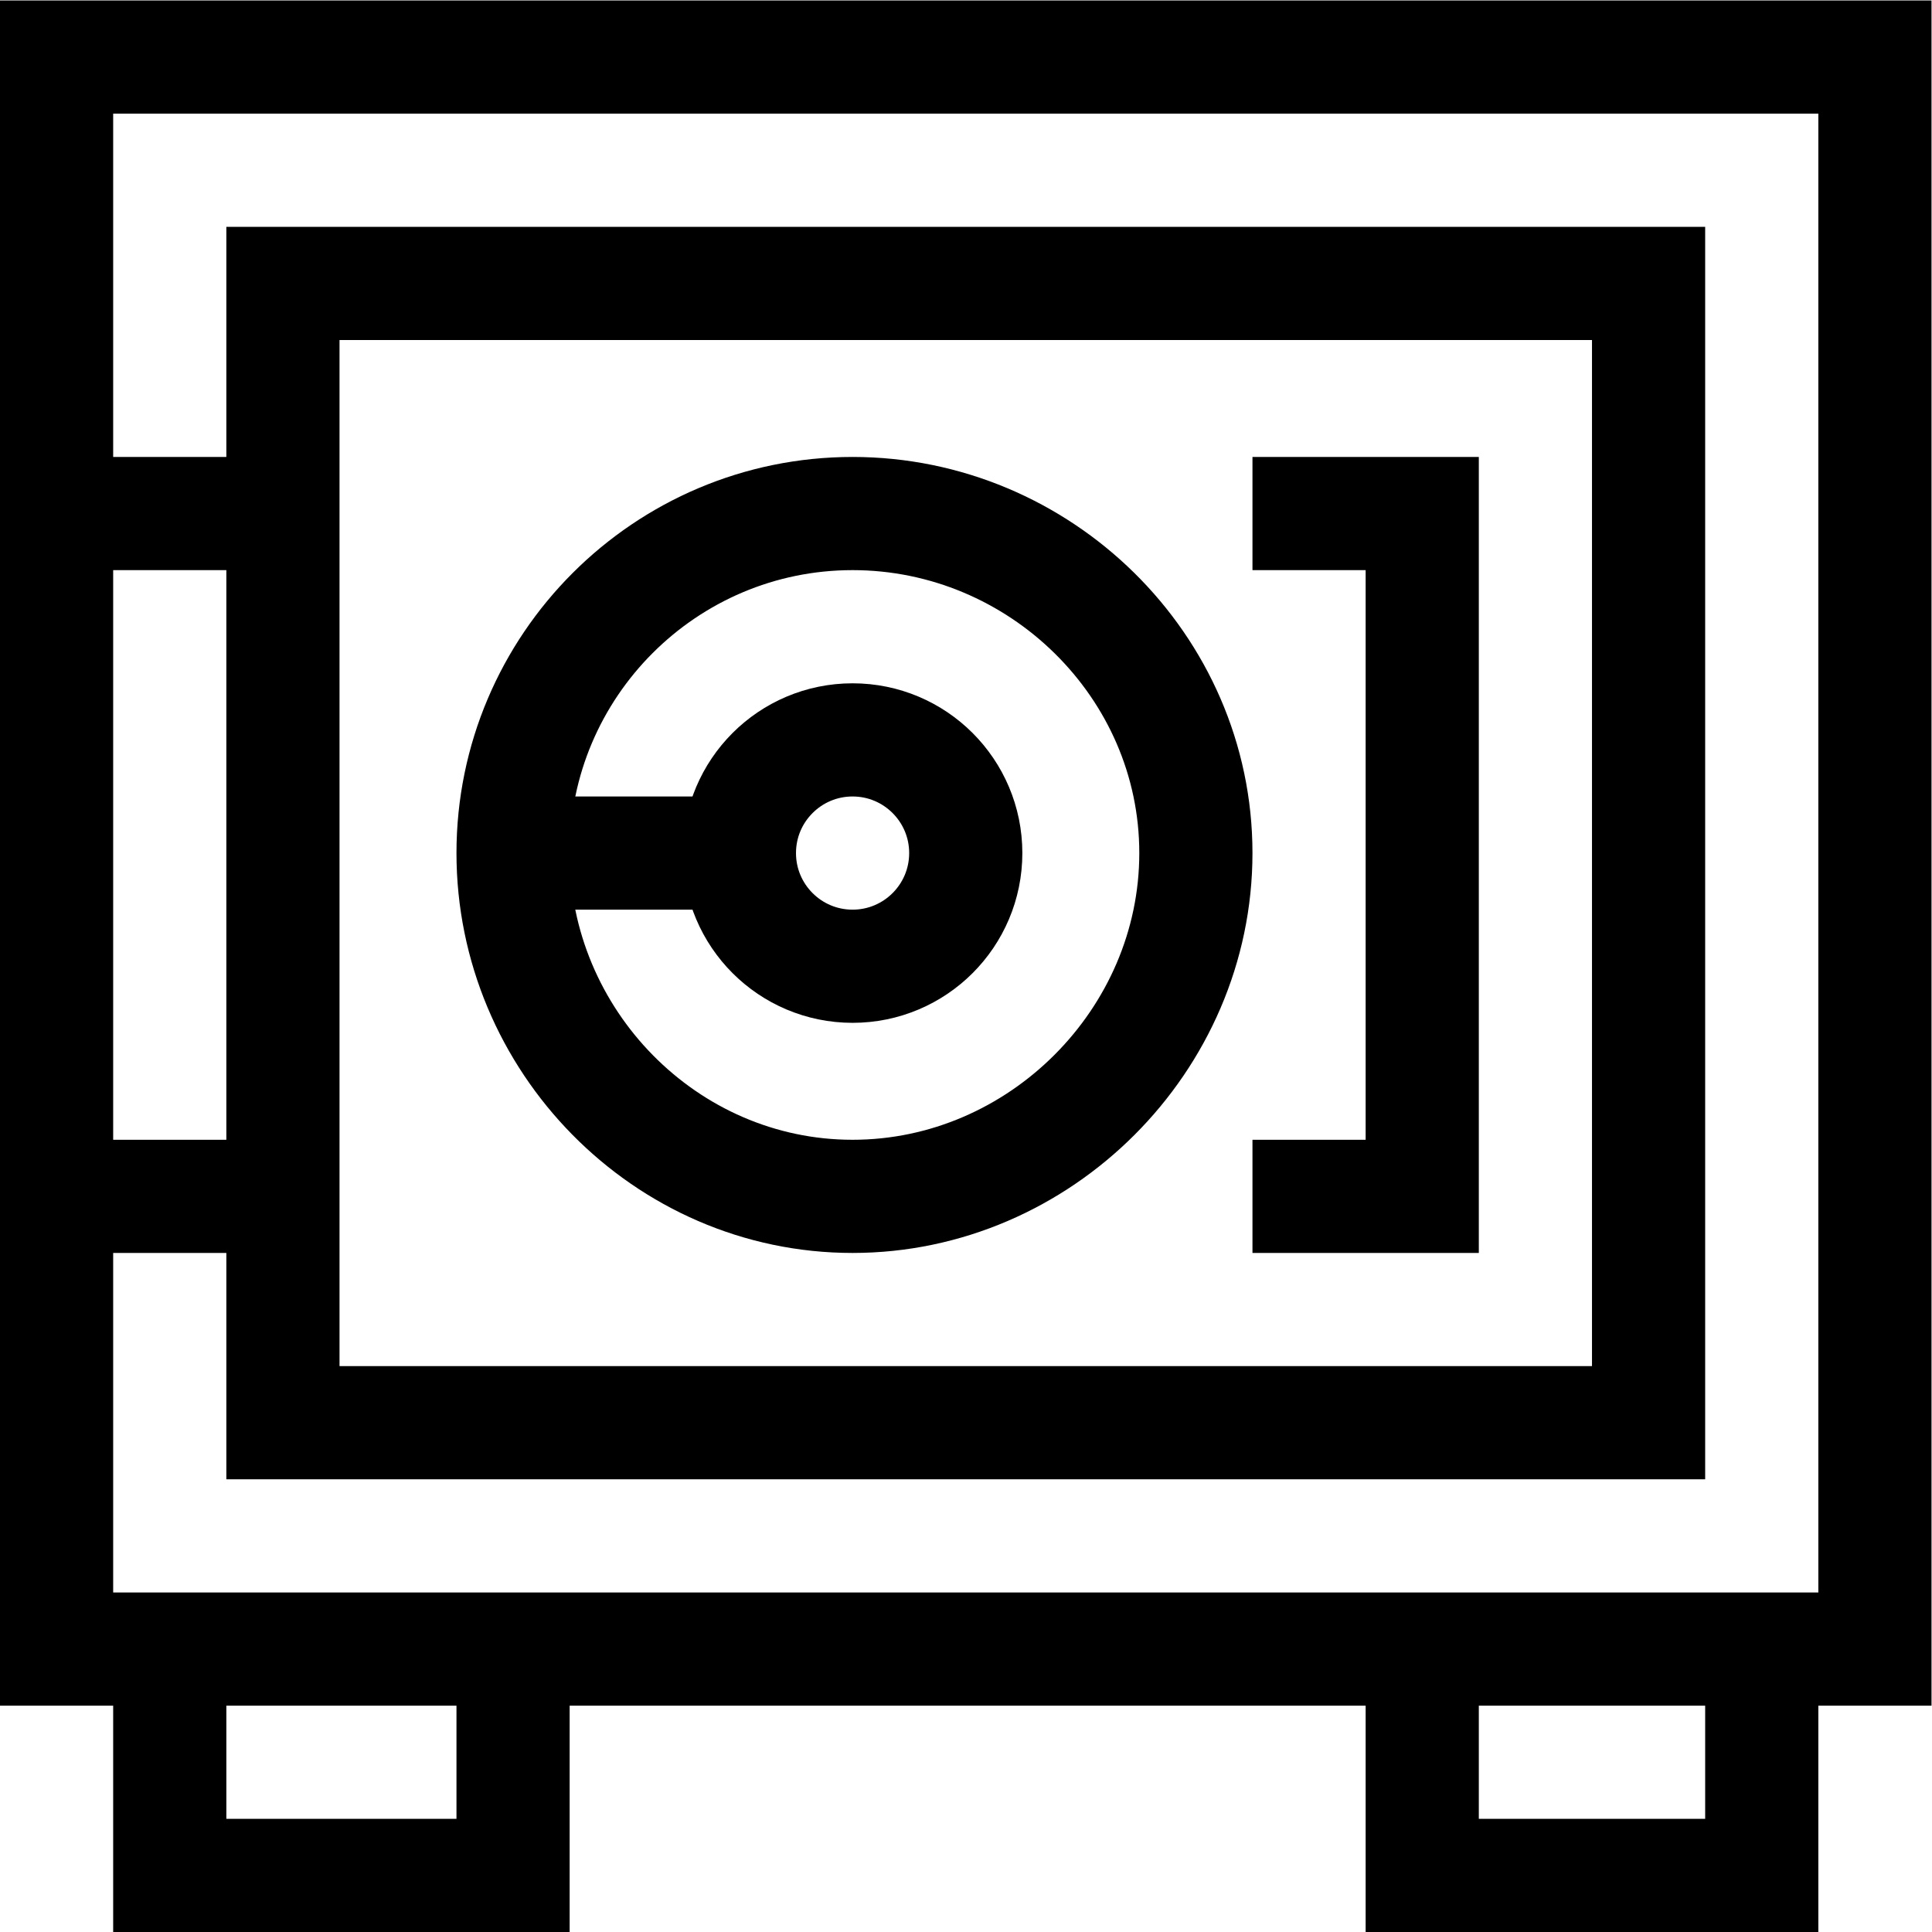 <?xml version="1.0" encoding="UTF-8" standalone="no"?>
<!-- Created with Inkscape (http://www.inkscape.org/) -->

<svg
   version="1.1"
   id="svg780"
   xml:space="preserve"
   width="682.667"
   height="682.667"
   viewBox="0 0 682.667 682.667"
   xmlns="http://www.w3.org/2000/svg"
   xmlns:svg="http://www.w3.org/2000/svg"><defs
     id="defs784"><clipPath
       clipPathUnits="userSpaceOnUse"
       id="clipPath794"><path
         d="M 0,512 H 512 V 0 H 0 Z"
         id="path792" /></clipPath><clipPath
       clipPathUnits="userSpaceOnUse"
       id="clipPath814"><path
         d="M 0,512 H 512 V 0 H 0 Z"
         id="path812" /></clipPath></defs><g
     id="g786"
     transform="matrix(1.333,0,0,-1.333,0,682.667)"><g
       id="g788"><g
         id="g790"
         clip-path="url(#clipPath794)"><path
           d="M 497,75 H 15 v 422 h 482 z"
           style="fill:none;stroke:#000000;stroke-width:30;stroke-linecap:butt;stroke-linejoin:miter;stroke-miterlimit:10;stroke-dasharray:none;stroke-opacity:1"
           id="path796" /><g
           id="g798"
           transform="translate(136,75)"><path
             d="M 0,0 V -60 H -91 V 0"
             style="fill:none;stroke:#000000;stroke-width:30;stroke-linecap:butt;stroke-linejoin:miter;stroke-miterlimit:10;stroke-dasharray:none;stroke-opacity:1"
             id="path800" /></g><g
           id="g802"
           transform="translate(467,75)"><path
             d="M 0,0 V -60 H -90 V 0"
             style="fill:none;stroke:#000000;stroke-width:30;stroke-linecap:butt;stroke-linejoin:miter;stroke-miterlimit:10;stroke-dasharray:none;stroke-opacity:1"
             id="path804" /></g></g></g><path
       d="M 437,135 H 75 v 302 h 362 z"
       style="fill:none;stroke:#000000;stroke-width:30;stroke-linecap:butt;stroke-linejoin:miter;stroke-miterlimit:10;stroke-dasharray:none;stroke-opacity:1"
       id="path806" /><g
       id="g808"><g
         id="g810"
         clip-path="url(#clipPath814)"><g
           id="g816"
           transform="translate(75,195)"><path
             d="M 0,0 H -60"
             style="fill:none;stroke:#000000;stroke-width:30;stroke-linecap:butt;stroke-linejoin:miter;stroke-miterlimit:10;stroke-dasharray:none;stroke-opacity:1"
             id="path818" /></g><g
           id="g820"
           transform="translate(15,376)"><path
             d="M 0,0 H 60"
             style="fill:none;stroke:#000000;stroke-width:30;stroke-linecap:butt;stroke-linejoin:miter;stroke-miterlimit:10;stroke-dasharray:none;stroke-opacity:1"
             id="path822" /></g><g
           id="g824"
           transform="translate(226,195)"><path
             d="m 0,0 c -49.629,0 -90,41.371 -90,91 0,49.629 40.371,90 90,90 49.629,0 91,-40.371 91,-90 C 91,41.371 49.629,0 0,0 Z"
             style="fill:none;stroke:#000000;stroke-width:30;stroke-linecap:butt;stroke-linejoin:miter;stroke-miterlimit:10;stroke-dasharray:none;stroke-opacity:1"
             id="path826" /></g><g
           id="g828"
           transform="translate(256,286)"><path
             d="m 0,0 c 0,-16.569 -13.432,-30 -30,-30 -16.568,0 -30,13.431 -30,30 0,16.569 13.432,30 30,30 C -13.432,30 0,16.569 0,0 Z"
             style="fill:none;stroke:#000000;stroke-width:30;stroke-linecap:butt;stroke-linejoin:miter;stroke-miterlimit:10;stroke-dasharray:none;stroke-opacity:1"
             id="path830" /></g><g
           id="g832"
           transform="translate(136,286)"><path
             d="M 0,0 H 60"
             style="fill:none;stroke:#000000;stroke-width:30;stroke-linecap:butt;stroke-linejoin:miter;stroke-miterlimit:10;stroke-dasharray:none;stroke-opacity:1"
             id="path834" /></g><g
           id="g836"
           transform="translate(332,376)"><path
             d="M 0,0 H 45 V -181 H 0"
             style="fill:none;stroke:#000000;stroke-width:30;stroke-linecap:butt;stroke-linejoin:miter;stroke-miterlimit:10;stroke-dasharray:none;stroke-opacity:1"
             id="path838" /></g></g></g></g></svg>
